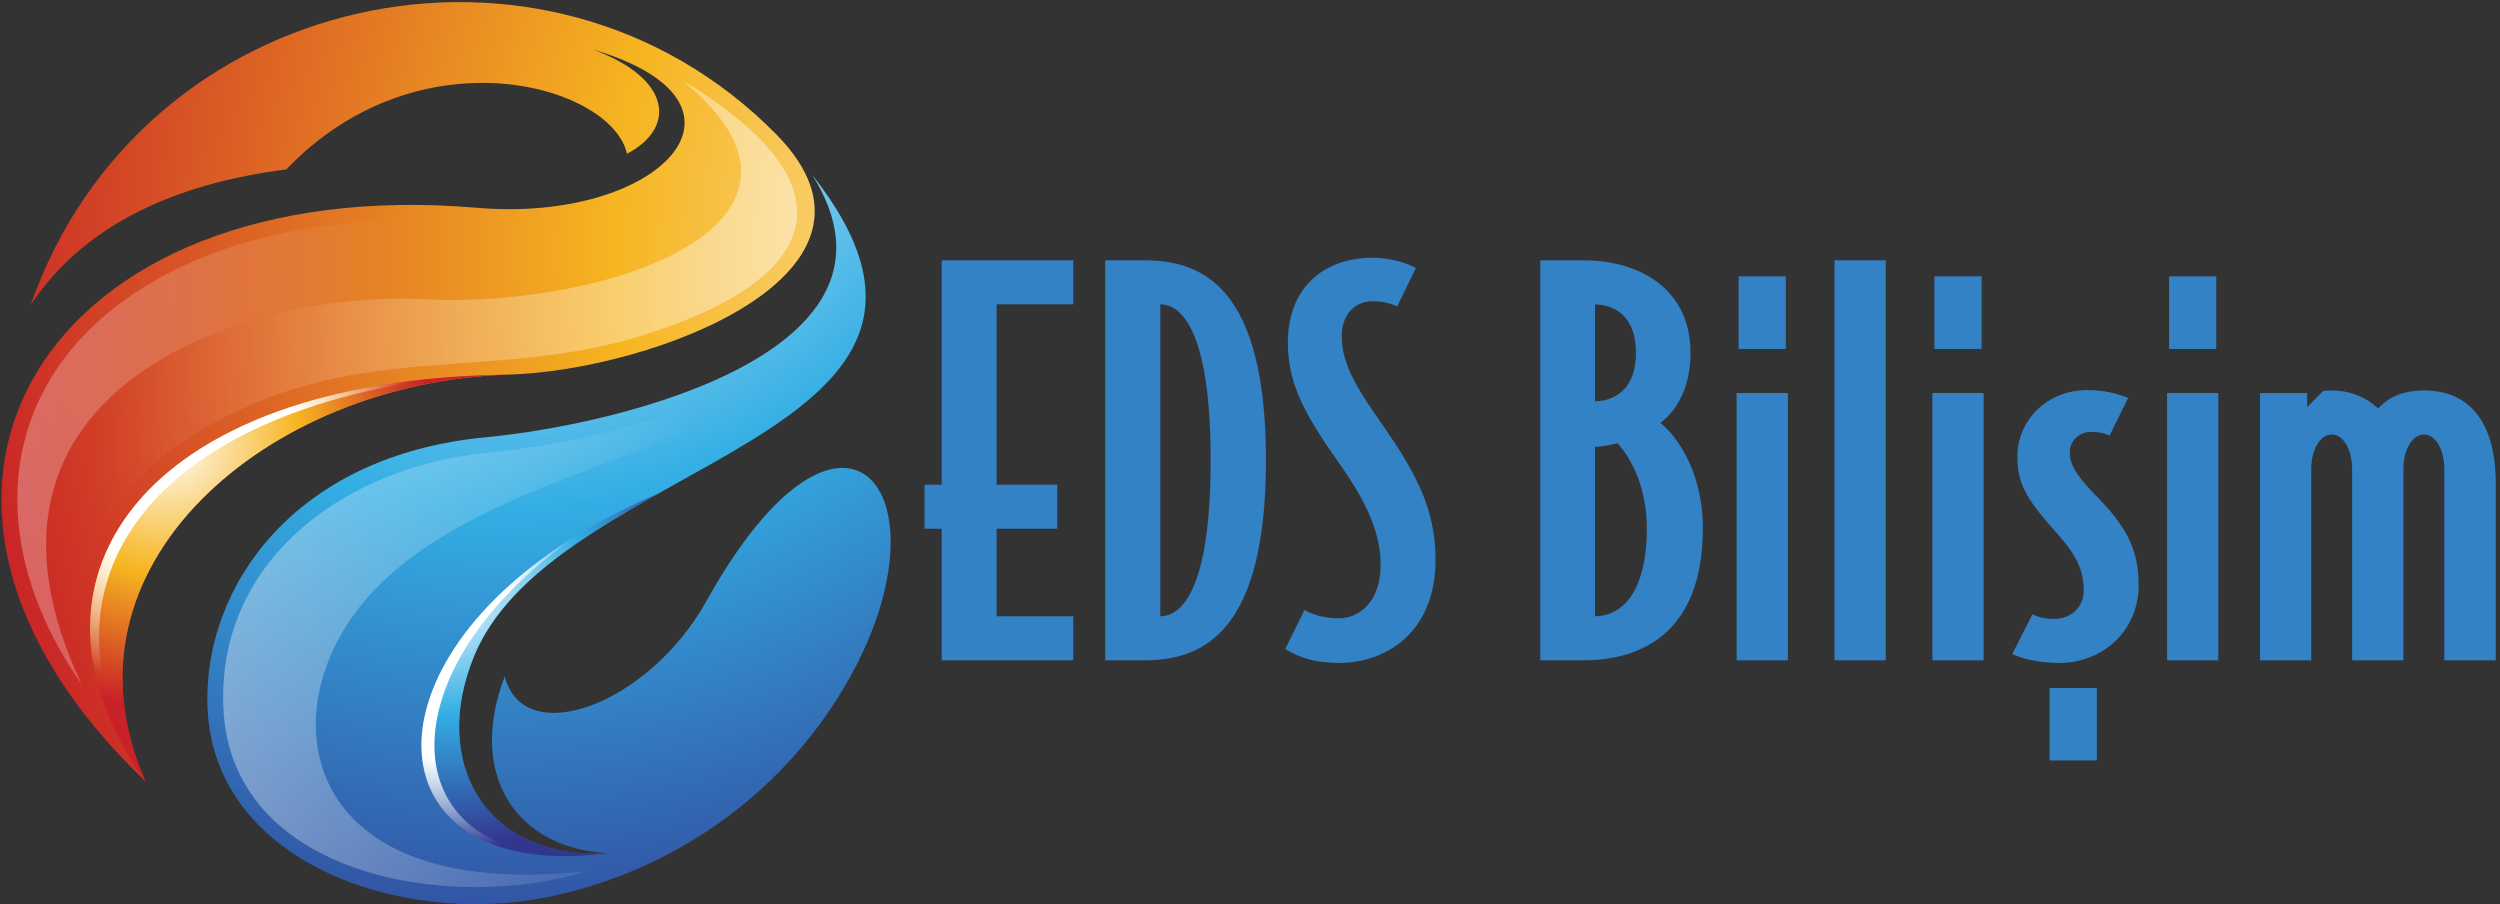<?xml version="1.0" encoding="utf-8"?>
<!-- Generator: Adobe Illustrator 24.3.0, SVG Export Plug-In . SVG Version: 6.00 Build 0)  -->
<svg version="1.1" id="Layer_1" xmlns="http://www.w3.org/2000/svg" xmlns:xlink="http://www.w3.org/1999/xlink" x="0px" y="0px"
	 viewBox="0 0 1356.1 490.5" style="enable-background:new 0 0 1356.1 490.5;" xml:space="preserve">
<rect x="0" y="0" width="1356.1" height="490.5" fill="#333333" stroke="none"/>
<style type="text/css">
	.st0{enable-background:new    ;}
	.st1{fill:#3282C5;}
	.st2{fill-rule:evenodd;clip-rule:evenodd;fill:url(#SVGID_1_);}
	.st3{fill-rule:evenodd;clip-rule:evenodd;fill:url(#SVGID_2_);}
	.st4{fill-rule:evenodd;clip-rule:evenodd;fill:url(#SVGID_3_);}
	.st5{fill-rule:evenodd;clip-rule:evenodd;fill:url(#SVGID_4_);}
	.st6{fill-rule:evenodd;clip-rule:evenodd;fill:url(#SVGID_5_);}
	.st7{fill-rule:evenodd;clip-rule:evenodd;fill:url(#SVGID_6_);}
	.st8{fill-rule:evenodd;clip-rule:evenodd;fill:url(#SVGID_7_);}
	.st9{fill-rule:evenodd;clip-rule:evenodd;fill:url(#SVGID_8_);}
	.st10{fill-rule:evenodd;clip-rule:evenodd;fill:url(#SVGID_9_);}
</style>
<g>
	<g class="st0">
		<path class="st1" d="M582.2,358.2h-71.4v-71.4h-9.3v-23.9h9.3V141.2h71.4v23.9h-41.6v97.8h32.9v23.9h-32.9v47.5h41.6V358.2z"/>
		<path class="st1" d="M686.7,249.7c0,94.4-34.9,108.5-66.1,108.5h-21.1v-217h21.1C651.9,141.2,686.7,155.2,686.7,249.7z
			 M656.7,249.7c0-71.4-16.3-84.6-27.3-84.6v169.2C640.4,334.3,656.7,321.1,656.7,249.7z"/>
		<path class="st1" d="M778.7,303.7c0,39.4-27,55.9-52.3,55.9c-12.1,0-21.4-2.5-29.2-7.6l10.4-21.1c4.8,2.8,11.5,4.5,18.8,4.5
			c10.1,0,22.5-8.2,22.5-29c0-20.5-10.7-38.5-24.2-57.6c-18.6-26.4-26.1-42.2-26.1-63.2c0-28.4,18.3-45.8,46.1-45.8
			c10.7,0,20.2,3.7,23.3,5.6l-10.1,20.8c-3.9-1.7-7.9-2.8-13.5-2.8c-9.3,0-16.6,7-16.6,19.1c0,15.5,9.3,29.8,22.8,48.9
			C768.3,257,778.7,276.4,778.7,303.7z"/>
		<path class="st1" d="M923.7,286.5c0,57.1-33.7,71.7-64.9,71.7h-23.3v-217h23.9c27.5,0,57.6,13.8,57.6,50.3
			c0,21.9-10.1,33.2-16.3,37.9C908.5,235.6,923.7,254.7,923.7,286.5z M887.4,191.5c0-18-9.3-25.9-22.2-26.4v52.6
			C877.6,217.4,887.4,209.5,887.4,191.5z M893.3,286.5c0-25.3-11-41-16-46.1c-2.5,0.8-9.3,2-12.1,2v91.9
			C877.9,334.3,893.3,323.9,893.3,286.5z"/>
		<path class="st1" d="M969.8,358.2h-27.8v-145h27.8V358.2z M968.7,189.3h-25.6v-39.4h25.6V189.3z"/>
		<path class="st1" d="M1022.9,358.2h-27.8v-217h27.8V358.2z"/>
		<path class="st1" d="M1076,358.2h-27.8v-145h27.8V358.2z M1074.9,189.3h-25.6v-39.4h25.6V189.3z"/>
		<path class="st1" d="M1160.1,317.4c0,25-19.7,42.2-43,42.2c-10.1,0-18.6-1.7-25.6-4.8l11-21.6c3.9,2,7.6,2.5,12.1,2.5
			c8.7,0,15.7-6.5,15.7-15.2c0-10.1-3.1-18.3-13.8-30.4c-16.9-18.8-22.2-27.3-22.2-42.2c0-20.5,16.6-36.3,37.9-36.3
			c9.8,0,16.3,2,22.2,4.2l-10.1,20.5c-2.8-1.4-5.9-2-10.4-2c-6.2,0-11.2,5.1-11.2,11c0,5.6,2.2,11.2,13.5,22.8
			C1152.5,284.5,1160.1,296.9,1160.1,317.4z"/>
		<path class="st1" d="M1203.3,358.2h-27.8v-145h27.8V358.2z M1202.2,189.3h-25.6v-39.4h25.6V189.3z"/>
		<path class="st1" d="M1353.7,358.2h-27.8V254.5c0-10.1-4.5-18.8-11-18.8c-6.7,0-11.2,8.7-11.2,18.8v103.7h-27.8V254.5
			c0-10.1-4.5-18.8-11-18.8c-6.7,0-11.2,8.7-11.2,18.8v103.7h-27.8v-145h25.6v7.6l8.7-8.7c1.4-0.3,2.2-0.3,4.8-0.3
			c9.3,0,18.3,3.4,25,9.8c6.7-7.3,15.2-9.8,25-9.8c23.6,0,38.8,16,38.8,50.6V358.2z"/>
	</g>
	<g>
		<rect x="1111.8" y="373.2" class="st1" width="25.6" height="39.3"/>
	</g>
</g>
<g>
	<g>
		
			<radialGradient id="SVGID_1_" cx="273.074" cy="503.996" r="581.908" gradientTransform="matrix(1 0 0 -1 0 489)" gradientUnits="userSpaceOnUse">
			<stop  offset="0" style="stop-color:#FFFFFF"/>
			<stop  offset="0.5" style="stop-color:#33AEE4"/>
			<stop  offset="1" style="stop-color:#32368E"/>
		</radialGradient>
		<path class="st2" d="M383.1,326.2c-31.2,56-99,81-109.3,40.7c-20.3,52.7,5.6,93.5,56.1,95.9c-67.2,4-96.4-49.7-72.6-107.1
			c45-108.6,296.7-117.1,183.1-261.1c60.9,96-104.1,135.7-176.9,142.6c-103.9,9.8-152.9,81.1-151,145.4
			c2.5,84.6,104.1,120.2,184.1,104.1c67.2-13.5,126.1-54.6,161.1-113.5C519.2,270,459.2,189.6,383.1,326.2z"/>
		
			<radialGradient id="SVGID_2_" cx="243.64" cy="173.697" r="144.232" gradientTransform="matrix(1 0 0 -1 0 489)" gradientUnits="userSpaceOnUse">
			<stop  offset="0" style="stop-color:#FFFFFF"/>
			<stop  offset="0.5" style="stop-color:#33AEE4"/>
			<stop  offset="1" style="stop-color:#32368E"/>
		</radialGradient>
		<path class="st3" d="M357.3,267.6c-166.6,70.8-166.8,213.5-27.5,195.2c-67.2,4-96.4-49.7-72.6-107.1
			C273.1,317.3,315,291.4,357.3,267.6z"/>
		
			<radialGradient id="SVGID_3_" cx="243.075" cy="127.611" r="153.236" gradientTransform="matrix(1 0 0 -1 0 489)" gradientUnits="userSpaceOnUse">
			<stop  offset="0" style="stop-color:#FFFFFF"/>
			<stop  offset="0.33" style="stop-color:#FFFFFF"/>
			<stop  offset="0.66" style="stop-color:#FFFFFF;stop-opacity:0"/>
			<stop  offset="1" style="stop-color:#FFFFFF;stop-opacity:0"/>
		</radialGradient>
		<path class="st4" d="M313.7,289.9C197.6,361,203.1,468.8,313,464.3C211.2,465.6,208.3,362.5,313.7,289.9z"/>
		
			<linearGradient id="SVGID_4_" gradientUnits="userSpaceOnUse" x1="-327.747" y1="173.498" x2="378.395" y2="173.498" gradientTransform="matrix(1 0 0 -1 0 489)">
			<stop  offset="0" style="stop-color:#FFFFFF"/>
			<stop  offset="1" style="stop-color:#FFFFFF;stop-opacity:0"/>
		</linearGradient>
		<path class="st5" d="M264.4,245.6c-74.1,7-145.8,55.7-143.3,136.8c2.8,93.3,124.1,113.1,198.1,90
			c-132.3,14.8-162.8-55.3-141.9-111.7C222.8,237.6,461.5,254.3,460,149.8C442.8,214.2,321.3,240.2,264.4,245.6z"/>
	</g>
	<g>
		
			<radialGradient id="SVGID_5_" cx="690.455" cy="351.237" r="716.6" gradientTransform="matrix(1 0 0 -1 0 489)" gradientUnits="userSpaceOnUse">
			<stop  offset="0" style="stop-color:#FFFFFF"/>
			<stop  offset="0.5" style="stop-color:#F6B521"/>
			<stop  offset="1" style="stop-color:#C82127"/>
		</radialGradient>
		<path class="st6" d="M16.7,165.3c29.1-43.7,78.9-65.8,138.6-73.4c72.5-75.8,176.7-45.5,184.8-8.5c27.3-14.3,23.7-41.2-18.7-56.6
			c98.6,28.9,37.2,94.5-62.9,85.9C25.8,92.9-85.3,267.1,79,423.9c-52-116.3,66-216.8,197-220.7c78-2.3,219.3-55.2,145-130.4
			C296-54,76.5-6,16.7,165.3z"/>
		
			<radialGradient id="SVGID_6_" cx="90.483" cy="249.909" r="144.017" gradientTransform="matrix(1 0 0 -1 0 489)" gradientUnits="userSpaceOnUse">
			<stop  offset="0" style="stop-color:#FFFFFF"/>
			<stop  offset="0.5" style="stop-color:#F6B521"/>
			<stop  offset="1" style="stop-color:#C82127"/>
		</radialGradient>
		<path class="st7" d="M79,423.9c-52-116.3,66-216.8,197-220.7C77.3,205.3,0.9,315.3,79,423.9z"/>
		
			<radialGradient id="SVGID_7_" cx="102.664" cy="239.476" r="189.709" gradientTransform="matrix(1 0 0 -1 0 489)" gradientUnits="userSpaceOnUse">
			<stop  offset="0" style="stop-color:#FFFFFF"/>
			<stop  offset="0.33" style="stop-color:#FFFFFF"/>
			<stop  offset="0.66" style="stop-color:#FFFFFF;stop-opacity:0"/>
			<stop  offset="1" style="stop-color:#FFFFFF;stop-opacity:0"/>
		</radialGradient>
		<path class="st8" d="M79,423.9C13.2,319,78.5,224.8,242.8,204.6C69,218,5.4,321.6,79,423.9z"/>
		
			<linearGradient id="SVGID_8_" gradientUnits="userSpaceOnUse" x1="881.977" y1="281.55" x2="54.482" y2="281.55" gradientTransform="matrix(1 0 0 -1 0 489)">
			<stop  offset="0" style="stop-color:#FFFFFF"/>
			<stop  offset="1" style="stop-color:#FFFFFF;stop-opacity:0"/>
		</linearGradient>
		<path class="st9" d="M370,43.5c93.8,76.4-38.3,124.1-141.4,118.8C135.8,157.5-32,209.8,44.4,371.4c-14.8-58,12.8-106.5,62.7-136.8
			c83.9-51,156.4-27.2,238.5-51.8C445.3,152.8,466.5,101.5,370,43.5z"/>
		
			<linearGradient id="SVGID_9_" gradientUnits="userSpaceOnUse" x1="-492.161" y1="281.55" x2="214.773" y2="281.55" gradientTransform="matrix(1 0 0 -1 0 489)">
			<stop  offset="0" style="stop-color:#FFFFFF"/>
			<stop  offset="1" style="stop-color:#FFFFFF;stop-opacity:0"/>
		</linearGradient>
		<path class="st10" d="M370,43.5c6.1,6.6,10,14.6,9.7,24c-1.4,47.6-87.6,56.5-121.9,53.6c-53.3-4.5-110.8,0.5-159.6,23.7
			C-0.9,192.1-14.3,287.2,44.4,371.4C-32,209.8,135.8,157.5,228.6,162.3C331.7,167.6,463.8,119.9,370,43.5z"/>
	</g>
</g>
</svg>
